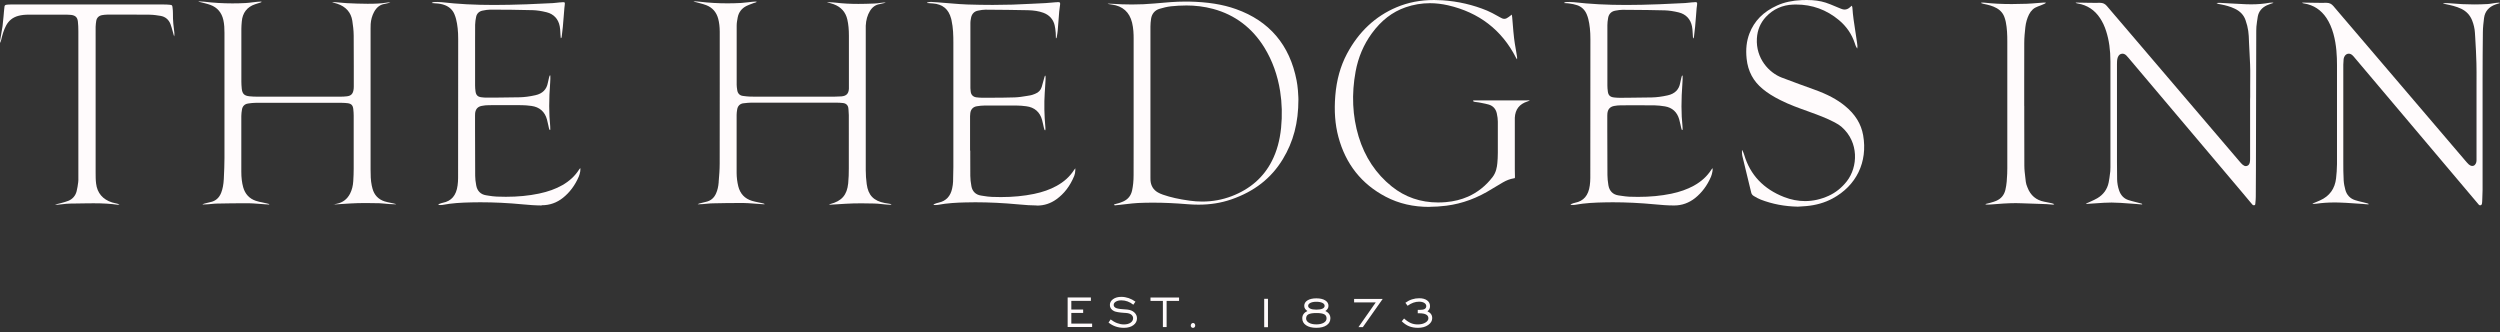 <svg width="512" height="68" viewBox="0 0 512 68" fill="none" xmlns="http://www.w3.org/2000/svg">
<rect x="0" y="0" width="512" height="68" fill="#333333" stroke="none"/>
<path d="M227.459 65.418L227.02 66.073L227.029 66.063C227.499 66.434 227.987 66.698 228.505 66.874C229.023 67.05 229.58 67.138 230.186 67.138C230.987 67.138 231.632 66.952 232.121 66.591C232.61 66.229 232.854 65.76 232.854 65.193C232.854 64.715 232.668 64.324 232.316 63.991C231.965 63.659 231.476 63.464 230.86 63.395L230.816 63.391C230.614 63.372 230.336 63.345 229.981 63.327C229.15 63.278 228.613 63.161 228.368 62.975C228.271 62.897 228.202 62.819 228.153 62.731C228.104 62.643 228.085 62.545 228.085 62.438C228.085 62.174 228.222 61.949 228.525 61.773C228.828 61.597 229.199 61.509 229.658 61.509C230.098 61.509 230.518 61.587 230.929 61.734C231.339 61.88 231.73 62.105 232.101 62.408L232.541 61.783C232.101 61.46 231.632 61.216 231.144 61.05C230.655 60.884 230.157 60.796 229.649 60.796C228.955 60.796 228.398 60.952 227.958 61.265C227.518 61.578 227.303 61.978 227.303 62.467C227.303 62.74 227.372 62.975 227.518 63.19C227.665 63.405 227.88 63.581 228.163 63.718C228.525 63.884 229.199 64.001 230.196 64.07C230.391 64.079 230.548 64.089 230.655 64.099C231.095 64.138 231.447 64.245 231.691 64.441C231.935 64.636 232.062 64.881 232.062 65.174C232.062 65.545 231.877 65.858 231.535 66.092C231.193 66.327 230.733 66.444 230.176 66.444C229.717 66.444 229.267 66.356 228.798 66.18C228.329 66.004 227.889 65.75 227.459 65.418Z" fill="#FFFBFC"/>
<path d="M218.654 60.923V66.982L218.664 66.972H223.668V66.278H219.407V64.089H221.83V63.395H219.407V61.617H223.414V60.923H218.654Z" fill="#FFFBFC"/>
<path d="M238.161 66.982V61.626H235.62V60.932H241.473V61.626H238.923V66.982H238.161Z" fill="#FFFBFC"/>
<path d="M244.65 66.288C244.562 66.19 244.454 66.141 244.327 66.141V66.151C244.2 66.151 244.092 66.2 244.005 66.298C243.917 66.395 243.868 66.522 243.868 66.659C243.868 66.796 243.907 66.923 243.995 67.011C244.083 67.099 244.2 67.148 244.327 67.148C244.454 67.148 244.562 67.099 244.65 67.011C244.737 66.923 244.777 66.816 244.777 66.659C244.777 66.503 244.737 66.386 244.65 66.288Z" fill="#FFFBFC"/>
<path d="M258.908 67.011V61.196H259.68V67.011H258.908Z" fill="#FFFBFC"/>
<path fill-rule="evenodd" clip-rule="evenodd" d="M272.208 64.314C272.042 64.07 271.788 63.864 271.436 63.698H271.427C271.632 63.561 271.798 63.405 271.905 63.229C272.013 63.053 272.072 62.858 272.072 62.643C272.072 62.174 271.857 61.802 271.407 61.519C270.958 61.235 270.352 61.099 269.589 61.099C268.827 61.099 268.211 61.245 267.772 61.519C267.332 61.792 267.107 62.174 267.107 62.643C267.107 62.858 267.166 63.053 267.273 63.229C267.381 63.405 267.547 63.561 267.752 63.698C267.41 63.864 267.146 64.06 266.97 64.314C266.794 64.568 266.706 64.861 266.706 65.193C266.706 65.79 266.961 66.259 267.478 66.61C267.996 66.962 268.7 67.138 269.589 67.138C270.479 67.138 271.173 66.962 271.69 66.61C272.208 66.259 272.463 65.78 272.463 65.184C272.463 64.851 272.375 64.558 272.208 64.314ZM268.055 66.092C267.674 65.868 267.488 65.565 267.488 65.193H267.498C267.498 64.812 267.664 64.529 267.987 64.363C268.309 64.197 268.856 64.109 269.599 64.109C270.342 64.109 270.879 64.197 271.202 64.363C271.524 64.529 271.681 64.822 271.681 65.193C271.681 65.565 271.495 65.868 271.114 66.092C270.733 66.317 270.234 66.434 269.589 66.434C268.944 66.434 268.436 66.317 268.055 66.092ZM270.821 62.027C271.124 62.174 271.28 62.369 271.28 62.613L271.29 62.623C271.29 62.877 271.143 63.073 270.85 63.209C270.557 63.346 270.127 63.415 269.589 63.415C269.052 63.415 268.641 63.346 268.348 63.209C268.055 63.073 267.908 62.897 267.908 62.643C267.908 62.389 268.055 62.193 268.358 62.037C268.661 61.88 269.081 61.802 269.589 61.802C270.098 61.802 270.518 61.88 270.821 62.027Z" fill="#FFFBFC"/>
<path d="M278.219 66.982L281.756 61.929H277.32V61.226H283.173L279.108 66.992H278.219V66.982Z" fill="#FFFBFC"/>
<path d="M288.92 66.161C288.499 65.975 288.04 65.672 287.561 65.233H287.552L287.082 65.799C287.552 66.259 288.04 66.601 288.578 66.816C289.115 67.031 289.711 67.138 290.386 67.138C291.236 67.138 291.93 66.952 292.487 66.561C293.044 66.171 293.317 65.701 293.317 65.154C293.317 64.832 293.239 64.558 293.073 64.324C292.907 64.089 292.663 63.903 292.34 63.757C292.526 63.62 292.653 63.464 292.741 63.288C292.829 63.112 292.868 62.907 292.868 62.692C292.868 62.203 292.672 61.812 292.272 61.519C291.871 61.226 291.334 61.079 290.659 61.079C290.141 61.079 289.643 61.157 289.164 61.314C288.685 61.47 288.236 61.705 287.825 62.008L288.275 62.623C288.666 62.34 289.057 62.125 289.447 61.988C289.838 61.851 290.229 61.783 290.63 61.783C291.07 61.783 291.431 61.871 291.695 62.037C291.959 62.203 292.096 62.428 292.096 62.692C292.096 62.955 291.988 63.151 291.773 63.278C291.558 63.405 291.206 63.464 290.737 63.464H290.356V64.157H290.61C291.255 64.157 291.734 64.236 292.057 64.412C292.379 64.588 292.536 64.841 292.536 65.184C292.536 65.526 292.321 65.829 291.91 66.073C291.5 66.317 290.972 66.444 290.346 66.444C289.829 66.444 289.34 66.347 288.92 66.161Z" fill="#FFFBFC"/>
<path d="M292.751 42.374C289.418 42.374 286.496 41.7 283.818 40.302C278.854 37.713 275.59 33.598 274.104 28.047C273.42 25.497 273.215 22.731 273.469 19.594C273.733 16.359 274.515 13.555 275.854 11.024C278.238 6.538 281.649 3.332 285.998 1.495C288.382 0.489 290.903 0 293.718 0C294.275 0 294.842 0.02 295.418 0.059C298.614 0.274 301.693 0.987 304.566 2.179C305.264 2.47 305.954 2.853 306.628 3.227L307.224 3.557C307.517 3.723 307.771 3.86 308.084 3.86C308.426 3.86 308.699 3.684 308.993 3.469C309.042 3.43 309.093 3.391 309.144 3.352C309.196 3.313 309.247 3.274 309.296 3.235C309.403 3.147 309.511 3.069 309.618 2.99V3C309.657 3.166 309.677 3.352 309.696 3.538C309.735 4.007 309.774 4.476 309.814 4.935L309.827 5.098L309.827 5.099L309.827 5.1C309.901 6.006 309.977 6.936 310.087 7.857C310.167 8.553 310.288 9.248 310.405 9.921L310.439 10.115C310.517 10.564 310.595 11.014 310.664 11.463C310.703 11.708 310.732 11.962 310.693 12.147C310.693 12.147 310.674 12.147 310.654 12.118C310.599 12.063 310.55 11.97 310.498 11.869L310.496 11.867L310.484 11.843L310.459 11.796C307.576 6.147 302.895 2.541 296.552 1.085C295.311 0.801 294.06 0.655 292.848 0.655C291.148 0.655 289.467 0.938 287.864 1.495C285.138 2.443 282.88 4.192 280.945 6.841C279.284 9.118 278.17 11.727 277.632 14.62C276.772 19.281 276.977 23.767 278.248 27.979C279.518 32.162 281.805 35.602 285.05 38.201C287.757 40.371 290.943 41.465 294.51 41.465C295.037 41.465 295.575 41.446 296.112 41.397C297.783 41.25 299.269 40.879 300.666 40.263C302.621 39.394 304.312 38.045 305.69 36.247C306.393 35.328 306.579 34.243 306.657 33.403C306.716 32.758 306.755 32.074 306.755 31.302C306.765 29.416 306.774 27.188 306.755 24.91C306.755 24.412 306.686 23.865 306.549 23.239C306.354 22.311 305.768 21.666 304.878 21.412C304.448 21.287 304.005 21.199 303.575 21.114C303.468 21.093 303.361 21.072 303.256 21.05L303.22 21.043C303.204 21.04 303.189 21.037 303.173 21.034L303.131 21.026L303.104 21.021L303.046 21.011C302.975 20.999 302.904 20.987 302.836 20.972C302.68 20.943 302.533 20.923 302.396 20.913C302.259 20.904 302.132 20.884 302.015 20.865C301.936 20.847 301.842 20.814 301.747 20.759L301.712 20.757V20.562H312.547C312.641 20.558 312.727 20.555 312.804 20.552H313.312C313.307 20.555 313.302 20.558 313.296 20.562H313.312L313.295 20.562C313.144 20.655 312.993 20.73 312.833 20.777C311.172 21.304 310.322 22.399 310.234 24.119C310.214 24.539 310.224 24.959 310.234 25.37V34.595C310.234 34.966 310.243 35.327 310.252 35.676C310.254 35.765 310.257 35.852 310.259 35.939C310.26 36.006 310.262 36.073 310.263 36.139C310.263 36.344 310.263 36.432 310.244 36.471C310.214 36.481 310.146 36.511 309.999 36.53C309.286 36.648 308.563 36.911 307.8 37.351C307.028 37.791 306.325 38.211 305.65 38.631C302.572 40.566 299.484 41.71 296.2 42.13C295.008 42.276 293.845 42.355 292.751 42.355V42.374Z" fill="#FFFBFC"/>
<path d="M182.28 41.934C182.095 41.934 181.905 41.919 181.709 41.903C181.636 41.897 181.563 41.891 181.489 41.886C181.381 41.876 181.274 41.866 181.176 41.856L181.126 41.852C180.917 41.834 180.7 41.815 180.492 41.788C180.023 41.739 179.534 41.69 179.046 41.68C178.205 41.661 177.306 41.641 176.417 41.641C175.83 41.641 175.303 41.641 174.785 41.661C173.729 41.69 172.654 41.758 171.618 41.827L170.133 41.915H169.752C169.85 41.856 169.947 41.817 170.035 41.788C172.4 41.172 173.465 39.941 173.71 37.547C173.817 36.501 173.837 35.445 173.837 34.546C173.843 32.207 173.841 29.885 173.839 27.458V27.438C173.838 26.18 173.837 24.894 173.837 23.562C173.837 23.21 173.808 22.858 173.778 22.516L173.749 22.203C173.7 21.578 173.28 21.158 172.635 21.099C172.254 21.06 171.746 21.021 171.218 21.021H153.94C153.437 21.021 152.943 21.077 152.464 21.131L152.308 21.148H152.259C151.545 21.236 151.076 21.705 150.969 22.448C150.91 22.809 150.861 23.161 150.861 23.523V35.397C150.861 36.315 150.979 37.244 151.194 38.133C151.575 39.667 152.513 40.674 153.998 41.133C154.399 41.254 154.808 41.34 155.209 41.424L155.269 41.436C155.361 41.455 155.455 41.475 155.55 41.494L155.552 41.495C155.647 41.514 155.743 41.534 155.836 41.553C155.873 41.564 155.913 41.572 155.954 41.58C155.989 41.586 156.025 41.593 156.06 41.602C156.217 41.632 156.354 41.661 156.471 41.71C156.59 41.755 156.589 41.801 156.588 41.831L156.588 41.837H156.49C156.212 41.837 155.942 41.812 155.65 41.785L155.572 41.778C155.396 41.758 155.22 41.749 155.044 41.739C154.907 41.729 154.773 41.719 154.638 41.71L154.233 41.68C153.578 41.632 152.894 41.583 152.22 41.573H151.672C149.669 41.573 147.695 41.602 146.034 41.641C145.653 41.641 145.273 41.676 144.898 41.711L144.794 41.72L144.695 41.729C144.573 41.739 144.448 41.751 144.323 41.763C144.199 41.776 144.074 41.788 143.952 41.798C143.678 41.817 143.385 41.837 143.102 41.837H142.916V41.817C142.916 41.817 142.926 41.817 142.945 41.798C143.033 41.739 143.141 41.7 143.278 41.661C143.786 41.524 144.196 41.416 144.578 41.338C145.545 41.133 146.249 40.547 146.659 39.589C146.952 38.934 147.118 38.191 147.187 37.312V37.195C147.294 35.983 147.392 34.722 147.392 33.481C147.407 28.067 147.405 22.581 147.403 17.181V16.866C147.402 15.178 147.402 13.5 147.402 11.835V6.489C147.402 5.502 147.294 4.632 147.089 3.841C146.728 2.492 145.907 1.554 144.656 1.065C144.206 0.889 143.737 0.762 143.288 0.645C143.204 0.621 143.121 0.599 143.038 0.577C142.955 0.555 142.872 0.533 142.789 0.508C142.735 0.494 142.682 0.481 142.628 0.469C142.574 0.457 142.52 0.445 142.467 0.43C142.436 0.423 142.405 0.416 142.376 0.41C142.284 0.39 142.198 0.372 142.125 0.342C142.113 0.342 142.102 0.335 142.092 0.33C142.086 0.326 142.08 0.322 142.076 0.322V0.283H142.203C142.564 0.283 142.936 0.303 143.307 0.352C145.164 0.577 147.079 0.684 149.005 0.684C149.923 0.684 150.861 0.655 151.79 0.606C152.288 0.577 152.796 0.518 153.275 0.459C153.397 0.445 153.522 0.43 153.647 0.415C153.771 0.401 153.896 0.386 154.018 0.371C154.252 0.342 154.467 0.322 154.673 0.322C154.917 0.322 154.985 0.371 154.985 0.371C154.985 0.371 154.937 0.45 154.692 0.528C154.643 0.547 154.594 0.557 154.546 0.567C154.52 0.575 154.495 0.582 154.47 0.589C154.401 0.608 154.337 0.626 154.272 0.655C154.218 0.674 154.162 0.696 154.106 0.718C154.05 0.74 153.993 0.762 153.94 0.782C153.598 0.909 153.256 1.036 152.914 1.202C151.927 1.681 151.291 2.492 151.086 3.547C150.969 4.153 150.871 4.701 150.871 5.267C150.852 9.382 150.861 13.496 150.871 17.356C150.871 17.698 150.92 18.021 150.969 18.343L150.988 18.48C151.086 19.145 151.506 19.565 152.142 19.643L152.366 19.672C152.747 19.721 153.148 19.77 153.549 19.78C153.969 19.799 154.38 19.799 154.731 19.799H170.798C171.325 19.799 171.833 19.78 172.322 19.741C173.338 19.653 173.798 19.184 173.856 18.167V7.32C173.856 6.04 173.759 4.984 173.534 4.007C173.192 2.482 172.254 1.427 170.749 0.87C170.543 0.792 170.338 0.733 170.133 0.674L169.957 0.625L169.752 0.567C169.723 0.557 169.691 0.55 169.659 0.542C169.627 0.535 169.595 0.528 169.566 0.518C169.495 0.494 169.449 0.47 169.413 0.452L169.39 0.44H169.527C170.211 0.459 170.758 0.498 171.267 0.557C172.645 0.723 174.13 0.801 175.801 0.801C176.769 0.801 177.805 0.772 179.055 0.723C179.485 0.704 179.906 0.655 180.306 0.596C180.531 0.567 180.756 0.537 180.971 0.518H181.391C181.391 0.518 181.381 0.518 181.362 0.537C181.284 0.577 181.176 0.616 181.098 0.625L181.01 0.645C180.717 0.723 180.433 0.792 180.16 0.84C179.319 0.977 178.645 1.456 178.166 2.248C177.648 3.098 177.365 4.085 177.306 5.267V34.849C177.306 35.788 177.375 36.745 177.502 37.703C177.805 39.99 178.928 41.153 181.235 41.583C181.401 41.612 181.567 41.641 181.733 41.661C181.831 41.671 181.938 41.69 182.036 41.71C182.085 41.719 182.136 41.729 182.188 41.739C182.239 41.749 182.29 41.759 182.339 41.768C182.466 41.807 182.535 41.837 182.554 41.856V41.905C182.554 41.905 182.486 41.934 182.339 41.934H182.28Z" fill="#FFFBFC"/>
<path d="M68.439 41.934H68.322C68.356 41.915 68.393 41.897 68.431 41.88L68.439 41.934Z" fill="#FFFBFC"/>
<path d="M68.466 41.865C68.454 41.87 68.443 41.875 68.431 41.88L68.429 41.866C68.441 41.866 68.454 41.866 68.466 41.865Z" fill="#FFFBFC"/>
<path d="M68.466 41.865C68.499 41.865 68.532 41.863 68.566 41.861C68.612 41.859 68.659 41.856 68.703 41.856H68.742C68.981 41.842 69.218 41.827 69.455 41.812C69.692 41.798 69.929 41.783 70.168 41.768C71.195 41.7 72.25 41.632 73.296 41.602C73.823 41.583 74.371 41.583 74.977 41.583C75.915 41.583 76.873 41.602 77.703 41.622C78.048 41.63 78.386 41.664 78.718 41.698C78.79 41.705 78.863 41.712 78.935 41.719C79.055 41.729 79.178 41.74 79.303 41.752C79.439 41.765 79.578 41.778 79.716 41.788C80.049 41.817 80.449 41.837 80.831 41.837H81.114V41.798C80.997 41.759 80.85 41.719 80.694 41.69L80.537 41.651L79.98 41.534C79.58 41.456 79.169 41.368 78.759 41.241C77.498 40.84 76.638 39.941 76.286 38.621C76.228 38.426 76.179 38.211 76.13 37.977C75.915 36.921 75.895 35.875 75.895 34.712V5.766C75.895 5.482 75.895 5.199 75.915 4.906C75.974 4.046 76.198 3.225 76.599 2.472C77.136 1.466 77.869 0.919 78.866 0.782C79.041 0.757 79.215 0.711 79.402 0.661L79.501 0.635L79.677 0.586C79.699 0.579 79.721 0.572 79.745 0.565C79.816 0.542 79.892 0.518 79.951 0.489H79.687C79.55 0.489 79.433 0.498 79.326 0.518C77.987 0.743 76.667 0.772 75.436 0.772H75.182C73.814 0.772 72.475 0.713 70.989 0.645C70.55 0.625 70.12 0.586 69.699 0.538C69.426 0.508 69.142 0.479 68.869 0.459C68.634 0.43 68.439 0.43 68.263 0.43H67.98C68.054 0.467 68.146 0.496 68.265 0.532L68.282 0.538C68.331 0.552 68.382 0.567 68.433 0.581C68.485 0.596 68.537 0.611 68.585 0.625C68.663 0.65 68.742 0.672 68.82 0.694C68.898 0.716 68.976 0.738 69.055 0.762C70.823 1.339 71.888 2.541 72.152 4.251C72.289 5.14 72.426 6.186 72.436 7.261C72.459 9.374 72.458 11.524 72.456 13.632V13.657C72.456 14.173 72.455 14.687 72.455 15.197V17.718C72.455 17.991 72.436 18.226 72.397 18.441C72.25 19.252 71.869 19.623 71.068 19.721C70.647 19.77 70.198 19.799 69.739 19.799H52.666C52.118 19.799 51.581 19.77 51.083 19.721C50.027 19.614 49.617 19.203 49.509 18.148C49.46 17.62 49.431 17.161 49.431 16.721V5.903C49.431 5.473 49.466 5.044 49.5 4.621L49.5 4.62C49.507 4.542 49.513 4.465 49.519 4.388C49.666 2.639 50.604 1.417 52.245 0.87C52.319 0.845 52.39 0.823 52.461 0.801C52.531 0.779 52.602 0.757 52.675 0.733C52.783 0.704 53.145 0.586 53.145 0.586L53.215 0.563C53.302 0.535 53.378 0.51 53.447 0.479C53.5 0.453 53.53 0.431 53.55 0.417C53.56 0.409 53.568 0.404 53.575 0.401V0.362C53.565 0.352 53.535 0.332 53.457 0.332H53.252C53.047 0.332 52.842 0.352 52.646 0.371L52.573 0.379C52.313 0.406 52.045 0.433 51.786 0.469C51.288 0.538 50.78 0.596 50.262 0.625C49.363 0.674 48.464 0.694 47.584 0.694C45.639 0.694 43.704 0.577 41.838 0.352C41.525 0.313 41.202 0.293 40.88 0.293H40.665V0.323C40.675 0.332 40.694 0.342 40.724 0.352C40.791 0.382 40.877 0.401 40.971 0.421C40.998 0.427 41.027 0.433 41.056 0.44L41.096 0.449C41.173 0.465 41.255 0.483 41.329 0.508C41.413 0.528 41.496 0.55 41.579 0.572C41.662 0.594 41.745 0.616 41.828 0.635L41.886 0.65C42.288 0.753 42.698 0.857 43.098 1.007C44.496 1.525 45.385 2.551 45.737 4.075C45.942 4.974 45.971 5.873 45.971 6.714V23.914C45.981 26.689 45.981 29.552 45.971 32.377C45.962 33.657 45.923 35.025 45.835 36.677C45.776 37.801 45.6 38.7 45.297 39.481C44.877 40.547 44.124 41.192 43.069 41.397C42.803 41.447 42.538 41.518 42.261 41.592L42.111 41.632L41.877 41.69C41.759 41.719 41.642 41.759 41.554 41.807C41.486 41.837 41.486 41.856 41.486 41.876H41.593C41.906 41.876 42.238 41.856 42.541 41.837C42.694 41.83 42.851 41.815 43.006 41.799C43.08 41.792 43.153 41.784 43.225 41.778C43.289 41.772 43.352 41.766 43.416 41.76C43.775 41.725 44.142 41.69 44.515 41.69C46.372 41.651 48.366 41.622 50.398 41.622H50.867C51.522 41.632 52.187 41.68 52.822 41.729C52.959 41.739 53.094 41.749 53.229 41.759C53.363 41.768 53.497 41.778 53.633 41.788C53.716 41.793 53.799 41.8 53.882 41.807C53.965 41.815 54.048 41.822 54.132 41.827L54.185 41.832C54.488 41.859 54.775 41.886 55.07 41.886C55.128 41.886 55.158 41.866 55.158 41.866C55.158 41.827 55.128 41.798 55.06 41.768C54.933 41.719 54.777 41.68 54.611 41.651C54.571 41.641 54.532 41.634 54.493 41.627C54.454 41.619 54.415 41.612 54.376 41.602C54.181 41.553 53.975 41.505 53.77 41.465C53.311 41.377 52.842 41.28 52.382 41.123C51.063 40.674 50.193 39.736 49.802 38.338C49.548 37.4 49.421 36.393 49.421 35.162C49.411 31.888 49.411 28.37 49.421 23.757C49.421 23.298 49.49 22.849 49.558 22.419C49.666 21.744 50.125 21.295 50.789 21.207L50.907 21.187C51.376 21.119 51.845 21.06 52.333 21.06H70.041C70.501 21.07 70.872 21.089 71.224 21.138C71.947 21.236 72.26 21.568 72.348 22.291C72.406 22.79 72.436 23.239 72.436 23.669V34.546C72.436 35.358 72.406 36.218 72.348 37.107C72.289 38.074 72.074 38.905 71.693 39.657C71.117 40.772 70.227 41.465 69.025 41.719L68.888 41.749C68.791 41.768 68.703 41.788 68.624 41.807C68.567 41.826 68.515 41.845 68.466 41.865Z" fill="#FFFBFC"/>
<path d="M461.26 41.866C461.387 42.022 461.505 42.042 461.593 42.042V42.032C461.642 42.032 461.69 42.022 461.749 42.013C461.798 42.003 461.866 41.983 461.896 41.68V41.651C461.904 41.556 461.912 41.463 461.92 41.37L461.92 41.369C461.952 41.003 461.984 40.653 461.984 40.302C462.003 38.514 462.013 36.696 462.013 34.976L462.081 6.528V6.294C462.081 6.02 462.081 5.746 462.111 5.463C462.179 4.837 462.267 4.114 462.394 3.391C462.58 2.355 463.234 1.554 464.28 1.075C464.505 0.967 464.73 0.889 464.954 0.811C464.998 0.796 465.04 0.782 465.081 0.767C465.123 0.752 465.165 0.738 465.209 0.723C465.238 0.713 465.27 0.704 465.301 0.694C465.333 0.684 465.365 0.674 465.394 0.665C465.463 0.647 465.524 0.622 465.571 0.603L465.59 0.596C465.599 0.586 465.609 0.577 465.59 0.577C465.551 0.547 465.472 0.528 465.404 0.528H465.287C465.111 0.528 464.935 0.537 464.788 0.567C463.625 0.782 462.414 0.889 461.065 0.889C460.742 0.889 460.41 0.88 460.068 0.871L460.039 0.87C459.233 0.836 458.422 0.792 457.62 0.749C457.274 0.73 456.93 0.712 456.589 0.694C455.944 0.655 455.299 0.616 454.654 0.586H454.429C454.283 0.586 454.136 0.596 453.97 0.616V0.645C454.068 0.704 454.185 0.762 454.312 0.801C454.41 0.831 454.537 0.85 454.664 0.87C454.708 0.879 454.751 0.886 454.792 0.892C454.842 0.9 454.89 0.908 454.937 0.919C455.719 1.075 456.736 1.319 457.723 1.798C458.807 2.316 459.54 3.108 459.892 4.144C460.166 4.925 460.342 5.639 460.439 6.333C460.537 7.007 460.567 7.691 460.586 8.356C460.596 8.522 460.606 8.698 460.606 8.864C460.635 9.509 460.664 10.144 460.703 10.789C460.791 12.372 460.879 14.014 460.85 15.646C460.835 16.371 460.837 17.107 460.839 17.829V17.854L460.84 18.178C460.84 18.302 460.84 18.426 460.84 18.549V19.858L460.821 20.405V32.435C460.821 32.67 460.821 32.934 460.772 33.198C460.664 33.804 460.283 34.019 459.961 34.019C459.736 34.019 459.511 33.921 459.296 33.735C459.071 33.54 458.876 33.325 458.69 33.1C454.727 28.453 450.762 23.808 446.797 19.164C442.831 14.52 438.866 9.875 434.904 5.228L433.868 4.017C433.614 3.72 433.361 3.424 433.108 3.129L433.101 3.121C432.556 2.485 432.012 1.85 431.473 1.212C431.092 0.772 430.672 0.577 430.076 0.577H430.007C429.665 0.586 429.323 0.586 428.981 0.586C428.513 0.586 428.035 0.577 427.564 0.569C427.337 0.564 427.112 0.56 426.89 0.557L426.862 0.556C426.442 0.547 426.03 0.537 425.61 0.537H425.121V0.596C425.219 0.645 425.365 0.694 425.561 0.723C427.457 1.046 428.981 2.042 430.076 3.694C430.604 4.486 431.024 5.375 431.346 6.401C431.933 8.238 432.216 10.271 432.216 12.597V34.263C432.216 34.527 432.216 34.8 432.187 35.084L432.148 35.387L432.135 35.495C432.061 36.107 431.984 36.743 431.854 37.371C431.571 38.758 430.77 39.872 429.529 40.596C429.128 40.83 428.708 41.026 428.297 41.211C428.141 41.28 427.984 41.348 427.828 41.426C427.801 41.438 427.772 41.451 427.744 41.463L427.692 41.485C427.645 41.504 427.599 41.524 427.554 41.544C427.503 41.569 427.451 41.593 427.402 41.614C427.38 41.624 427.358 41.634 427.337 41.644C427.317 41.653 427.299 41.662 427.281 41.671L427.26 41.683L427.246 41.692C427.217 41.71 427.198 41.725 427.183 41.739C427.193 41.749 427.222 41.758 427.281 41.758H427.388C427.483 41.758 427.578 41.75 427.676 41.742C427.729 41.737 427.783 41.733 427.838 41.729C427.936 41.719 428.033 41.71 428.131 41.71L429.46 41.622C430.408 41.553 431.385 41.485 432.363 41.485H432.539C433.711 41.495 434.884 41.583 436.027 41.671C436.262 41.685 436.494 41.702 436.726 41.719L436.841 41.728L437.058 41.744C437.18 41.752 437.302 41.761 437.425 41.768C437.601 41.778 437.777 41.798 437.953 41.817C438.015 41.822 438.076 41.828 438.137 41.834C438.304 41.85 438.467 41.866 438.646 41.866H438.725C438.734 41.798 438.705 41.739 438.637 41.71C438.549 41.68 438.431 41.651 438.314 41.622C438.256 41.602 438.187 41.592 438.119 41.573C437.894 41.514 437.659 41.456 437.435 41.397C437.319 41.367 437.203 41.336 437.086 41.306L437.084 41.306C436.677 41.201 436.261 41.094 435.851 40.957C434.982 40.664 434.337 39.999 434.004 39.032C433.741 38.289 433.604 37.498 433.584 36.696C433.555 35.455 433.555 34.234 433.555 33.1V13.153C433.555 12.938 433.555 12.714 433.574 12.48C433.594 12.216 433.643 11.981 433.711 11.776C433.877 11.287 434.229 10.994 434.669 10.994C434.864 10.994 435.158 11.053 435.451 11.336C435.627 11.502 435.773 11.678 435.91 11.845L436.018 11.972C439.879 16.541 443.743 21.114 447.606 25.686C451.468 30.256 455.329 34.826 459.189 39.394C459.424 39.673 459.656 39.952 459.889 40.231C460.12 40.509 460.352 40.787 460.586 41.065L461.26 41.866Z" fill="#FFFBFC"/>
<path fill-rule="evenodd" clip-rule="evenodd" d="M228.505 42.052C228.456 42.052 228.398 42.052 228.349 42.042C228.212 42.022 228.163 41.993 228.153 41.983V41.905C228.153 41.905 228.192 41.866 228.339 41.817C228.456 41.778 228.573 41.749 228.691 41.719C228.828 41.69 228.964 41.651 229.101 41.612C229.385 41.524 229.717 41.407 230.039 41.26C231.007 40.83 231.613 40.078 231.847 39.032C232.053 38.094 232.16 37.068 232.16 35.875C232.17 33.524 232.17 31.143 232.17 28.83V7.847C232.17 6.968 232.131 5.795 231.847 4.632C231.32 2.482 229.932 1.241 227.733 0.938L227.538 0.909C227.352 0.889 227.166 0.86 227 0.821C226.955 0.808 226.923 0.795 226.898 0.785L226.897 0.785C226.884 0.78 226.873 0.775 226.863 0.772C226.87 0.772 226.882 0.769 226.896 0.766C226.92 0.76 226.953 0.752 226.99 0.752H227.137C227.281 0.752 227.425 0.76 227.588 0.768L227.665 0.772C229.091 0.87 230.489 0.919 231.818 0.919C233.401 0.919 234.965 0.85 236.45 0.713L236.675 0.694C238.678 0.508 240.74 0.322 242.773 0.322H243.399C247.317 0.401 250.406 0.889 253.142 1.867C259.973 4.3 264.146 9.216 265.543 16.477C265.661 17.073 265.749 17.728 265.817 18.509C265.857 18.955 265.877 19.4 265.894 19.766C265.898 19.85 265.901 19.93 265.905 20.005C265.905 20.141 265.905 20.259 265.915 20.356C265.915 25.135 264.889 29.025 262.719 32.602C260.344 36.511 256.895 39.208 252.174 40.84C250.073 41.563 247.874 41.915 245.451 41.915C244.747 41.915 244.014 41.886 243.281 41.827C240.692 41.612 238.356 41.505 236.157 41.505C235.111 41.505 234.075 41.524 233.079 41.573C232.307 41.612 231.525 41.7 230.782 41.788C230.611 41.807 230.438 41.827 230.264 41.846C230.091 41.866 229.917 41.886 229.746 41.905L229.58 41.925C229.409 41.944 229.236 41.961 229.062 41.978C228.889 41.995 228.715 42.013 228.544 42.032H228.505V42.052ZM242.832 1.124C241.874 1.124 240.858 1.182 239.822 1.29C239.001 1.378 238.2 1.593 237.467 1.808C236.509 2.091 235.893 2.824 235.737 3.86C235.659 4.407 235.61 4.945 235.61 5.463V36.325C235.61 36.52 235.61 36.726 235.62 36.941C235.698 38.035 236.216 38.885 237.125 39.403C237.428 39.579 237.77 39.726 238.18 39.872C239.734 40.41 241.415 40.791 243.623 41.094C244.503 41.221 245.382 41.28 246.233 41.28C248.314 41.28 250.337 40.908 252.253 40.175C256.035 38.729 258.8 36.296 260.491 32.953C261.498 30.97 262.103 28.761 262.367 26.191C262.621 23.63 262.553 21.109 262.172 18.685C261.654 15.392 260.569 12.392 258.957 9.763C256.465 5.717 252.937 3.039 248.461 1.827C246.682 1.349 244.845 1.114 242.832 1.114V1.124Z" fill="#FFFBFC"/>
<path d="M507.661 41.925C507.749 42.013 507.847 42.052 507.935 42.052L508.003 42.032C508.14 42.032 508.247 41.925 508.296 41.739C508.325 41.612 508.345 41.495 508.345 41.377L508.374 40.723C508.404 40.107 508.433 39.481 508.433 38.866V16.017C508.443 12.509 508.452 9.558 508.492 6.567C508.501 5.573 508.623 4.588 508.729 3.731L508.736 3.675C508.902 2.355 509.713 1.407 511.072 0.919C511.13 0.899 511.191 0.88 511.252 0.86C511.313 0.84 511.375 0.821 511.433 0.801C511.511 0.782 511.599 0.752 511.677 0.723L511.775 0.694C511.801 0.684 511.827 0.676 511.852 0.667C511.902 0.651 511.948 0.635 511.98 0.616C511.99 0.606 512 0.606 512 0.606C511.99 0.596 511.98 0.596 511.98 0.596C511.941 0.577 511.863 0.547 511.785 0.547H511.717C511.557 0.547 511.391 0.567 511.24 0.585C511.206 0.589 511.172 0.593 511.14 0.596C511.01 0.609 510.879 0.631 510.749 0.653C510.684 0.663 510.619 0.674 510.554 0.684L510.406 0.708C510.091 0.76 509.768 0.814 509.43 0.831C508.521 0.88 507.602 0.909 506.684 0.909C505.12 0.909 503.508 0.831 501.905 0.684C501.533 0.645 501.133 0.635 500.595 0.635H500.331C500.322 0.655 500.331 0.674 500.341 0.674C500.478 0.743 500.644 0.801 500.84 0.84C501.944 1.065 503.009 1.3 504.045 1.788C505.1 2.287 505.863 3.098 506.293 4.183C506.615 5.004 506.811 5.844 506.86 6.655L506.908 7.398L506.933 7.812L506.933 7.815L506.933 7.816C507.033 9.503 507.136 11.234 507.172 12.949C507.202 14.146 507.198 15.353 507.194 16.539C507.193 16.931 507.192 17.322 507.192 17.708V32.611C507.192 32.634 507.192 32.657 507.192 32.681V32.683C507.193 32.832 507.195 33.002 507.153 33.178C507.123 33.315 506.987 33.784 506.596 33.94C506.508 33.97 506.42 33.989 506.332 33.989C506.048 33.989 505.765 33.823 505.618 33.686C505.361 33.448 505.141 33.191 504.913 32.925L504.895 32.904C501.758 29.23 498.622 25.553 495.485 21.877C492.347 18.2 489.21 14.522 486.073 10.848L480.767 4.632L479.897 3.616C479.222 2.834 478.548 2.042 477.884 1.251C477.483 0.782 477.063 0.577 476.457 0.577H476.388C476.037 0.586 475.685 0.586 475.333 0.586C474.871 0.586 474.4 0.577 473.935 0.569C473.712 0.564 473.49 0.56 473.271 0.557C472.841 0.547 472.411 0.537 471.981 0.537H471.561C471.541 0.547 471.502 0.547 471.502 0.547C471.492 0.596 471.522 0.616 471.531 0.616C471.649 0.674 471.815 0.704 471.942 0.723C473.838 1.036 475.353 2.033 476.457 3.684C477.063 4.603 477.532 5.658 477.884 6.919C478.529 9.235 478.617 11.571 478.617 13.34C478.626 19.477 478.636 26.611 478.617 33.608C478.617 34.615 478.519 35.641 478.431 36.501C478.196 38.641 477.092 40.175 475.138 41.045L474.522 41.309C474.405 41.358 474.023 41.514 474.023 41.514C473.998 41.527 473.972 41.539 473.946 41.55L473.911 41.566L473.88 41.579C473.813 41.608 473.749 41.636 473.691 41.671C473.633 41.7 473.603 41.719 473.584 41.739C473.603 41.749 473.633 41.759 473.681 41.759H473.848C474.043 41.759 474.258 41.739 474.473 41.71C475.636 41.544 476.867 41.465 478.108 41.465C478.194 41.465 478.28 41.466 478.366 41.468L478.519 41.47C478.656 41.473 478.792 41.475 478.929 41.475C479.963 41.501 481.005 41.572 482.028 41.643L482.438 41.671C482.663 41.685 482.891 41.7 483.119 41.715L483.796 41.759C483.956 41.767 484.108 41.784 484.266 41.802L484.314 41.807C484.376 41.813 484.438 41.819 484.498 41.824C484.665 41.84 484.829 41.856 485.008 41.856H485.076C485.096 41.749 485.067 41.729 484.998 41.7C484.91 41.661 484.793 41.632 484.666 41.602C484.637 41.592 484.605 41.585 484.573 41.578C484.541 41.57 484.51 41.563 484.48 41.553C484.265 41.495 484.04 41.436 483.816 41.387L483.751 41.372C483.274 41.26 482.787 41.145 482.311 40.986C481.304 40.664 480.6 39.911 480.327 38.876C480.18 38.319 480.024 37.644 479.985 36.96C479.907 35.67 479.907 34.361 479.907 33.139V13.242C479.907 12.9 479.936 12.568 479.965 12.245V12.196C479.975 12.02 480.024 11.845 480.092 11.678C480.268 11.248 480.62 10.994 481.021 10.994C481.275 10.994 481.519 11.092 481.744 11.287C481.91 11.434 482.057 11.6 482.174 11.747L482.262 11.854L507.563 41.807C507.592 41.856 507.632 41.905 507.661 41.925Z" fill="#FFFBFC"/>
<path d="M208.54 41.856C210.064 42.003 211.237 42.071 212.341 42.081V42.101H212.419C213.836 42.101 215.156 41.671 216.328 40.83C217.941 39.677 219.143 38.104 220.003 36.022C220.081 35.817 220.13 35.651 220.149 35.514L220.169 35.377L220.174 35.338C220.211 35.03 220.246 34.74 220.228 34.468C220.159 34.537 220.081 34.634 220.003 34.761C219.123 36.139 217.941 37.224 216.367 38.084C215.038 38.817 213.533 39.345 211.755 39.716C209.663 40.146 207.445 40.361 204.982 40.361C204.395 40.361 203.789 40.343 203.165 40.324L203.106 40.322C202.514 40.304 201.939 40.212 201.373 40.122L201.22 40.097L200.897 40.048C199.832 39.882 199.128 39.198 198.943 38.123C198.796 37.331 198.718 36.638 198.718 36.002C198.708 34.636 198.708 33.251 198.708 31.914V30.843H198.669V23.806C198.669 23.581 198.689 23.366 198.718 23.161C198.816 22.389 199.304 21.881 200.037 21.764C200.643 21.666 201.132 21.617 201.581 21.617C202.735 21.607 203.878 21.607 205.021 21.607C205.559 21.607 206.096 21.61 206.634 21.612C207.171 21.615 207.709 21.617 208.246 21.617C208.833 21.617 209.448 21.666 210.201 21.764C211.862 21.979 212.976 22.946 213.416 24.559C213.502 24.852 213.566 25.154 213.627 25.442L213.651 25.555C213.67 25.648 213.692 25.744 213.714 25.839C213.736 25.934 213.758 26.029 213.778 26.122L213.797 26.191C213.836 26.347 213.875 26.494 213.924 26.611C213.926 26.613 213.927 26.615 213.929 26.618C213.939 26.632 213.958 26.66 214.032 26.66H214.081C214.09 26.64 214.09 26.611 214.09 26.572C214.11 26.416 214.11 26.24 214.09 26.034C213.866 23.523 213.817 21.216 213.963 18.988L214.012 18.275L214.13 16.311C214.149 16.017 214.139 15.763 214.11 15.509H214.061C214.022 15.509 214.002 15.519 213.993 15.539C213.954 15.607 213.924 15.714 213.895 15.832L213.866 15.929C213.807 16.135 213.748 16.35 213.69 16.565C213.582 16.975 213.465 17.395 213.338 17.816C213.142 18.46 212.693 18.939 212.028 19.194L211.862 19.262L211.792 19.288L211.745 19.306C211.51 19.395 211.249 19.494 210.973 19.535C210.865 19.555 210.758 19.572 210.65 19.589C210.543 19.606 210.435 19.623 210.328 19.643C209.507 19.78 208.667 19.917 207.816 19.946C206.096 20.005 204.357 20.014 202.666 20.014H201.063C200.734 20.014 200.421 19.982 200.08 19.947L199.979 19.936C199.314 19.858 198.874 19.428 198.806 18.783L198.786 18.627C198.757 18.441 198.738 18.245 198.738 18.04V4.691C198.738 4.583 198.738 4.476 198.757 4.349L198.777 4.192L198.783 4.149C198.81 3.967 198.839 3.776 198.884 3.577C199.06 2.805 199.558 2.316 200.291 2.179L200.448 2.15C200.878 2.062 201.327 1.984 201.806 1.984C205.041 2.003 207.768 2.033 210.533 2.091C211.765 2.121 212.761 2.287 213.66 2.609C214.892 3.059 215.693 3.938 215.986 5.15C216.104 5.619 216.152 6.108 216.192 6.567L216.211 6.733C216.231 6.929 216.231 7.124 216.231 7.31C216.231 7.476 216.24 7.642 216.25 7.789V7.838C216.299 7.838 216.348 7.808 216.367 7.769C216.397 7.72 216.426 7.652 216.426 7.593L216.465 7.349C216.534 6.958 216.592 6.597 216.622 6.225C216.68 5.57 216.729 4.925 216.778 4.271C216.817 3.635 216.866 3.01 216.924 2.385C216.954 2.082 216.993 1.788 217.032 1.505C217.061 1.31 217.091 1.104 217.11 0.909C217.13 0.723 217.11 0.586 217.061 0.528C217.012 0.469 216.876 0.43 216.69 0.43H216.661C216.543 0.43 216.407 0.44 216.27 0.469H216.113C216.001 0.479 215.891 0.489 215.781 0.498C215.671 0.508 215.561 0.518 215.449 0.528C215.009 0.567 214.55 0.606 214.1 0.635C213.659 0.663 213.209 0.683 212.767 0.701L212.712 0.704C212.243 0.723 211.774 0.743 211.305 0.772C208.715 0.928 206.028 1.007 203.301 1.007C201.611 1.007 199.871 0.977 198.112 0.919C197.009 0.883 195.906 0.792 194.825 0.703L194.477 0.674C194.208 0.655 193.942 0.633 193.675 0.611C193.409 0.589 193.143 0.567 192.874 0.547C192.757 0.537 192.642 0.528 192.527 0.518C192.412 0.508 192.297 0.498 192.18 0.489C191.691 0.45 191.174 0.41 190.685 0.391H190.636C190.411 0.391 190.157 0.43 189.893 0.518C189.874 0.518 189.854 0.557 189.854 0.606C189.874 0.616 189.903 0.625 189.952 0.625C190.157 0.655 190.372 0.665 190.597 0.674L191.037 0.704C193.06 0.86 194.262 1.847 194.789 3.802C194.804 3.855 194.816 3.912 194.829 3.968C194.841 4.024 194.853 4.08 194.868 4.134C195.219 5.707 195.249 7.29 195.249 8.766V34.204C195.249 35.201 195.229 36.198 195.19 37.185C195.171 37.625 195.112 38.094 195.004 38.582C194.672 40.185 193.744 41.172 192.249 41.495C191.965 41.553 191.643 41.661 191.291 41.807C191.242 41.827 191.193 41.866 191.193 41.905C191.193 41.925 191.193 41.964 191.32 41.974C191.437 41.993 191.545 41.993 191.652 41.993C191.799 41.993 191.936 41.974 192.063 41.954C194.027 41.592 195.991 41.495 197.663 41.456C198.347 41.426 199.05 41.426 199.744 41.426C202.559 41.426 205.52 41.573 208.54 41.856Z" fill="#FFFBFC"/>
<path d="M110.911 42.081C109.572 42.071 108.243 41.964 107.109 41.856C104.031 41.563 101.167 41.426 98.372 41.426C97.776 41.426 97.19 41.426 96.604 41.446C94.375 41.495 92.509 41.602 90.632 41.964C90.515 41.983 90.388 41.993 90.242 41.993C90.154 41.993 90.066 41.993 89.978 41.983C89.86 41.983 89.802 41.944 89.792 41.934V41.856C89.792 41.856 89.821 41.817 89.948 41.768C90.193 41.671 90.447 41.573 90.701 41.524C92.45 41.182 93.437 40.029 93.711 37.996C93.779 37.488 93.818 36.97 93.818 36.452C93.828 26.973 93.838 17.483 93.838 8.004C93.838 6.391 93.701 5.082 93.398 3.899C93.33 3.616 93.232 3.323 93.095 2.981C92.743 2.082 92.079 1.437 91.141 1.065C90.554 0.831 89.909 0.713 89.157 0.684C88.922 0.684 88.688 0.655 88.473 0.625H88.443V0.577C88.609 0.479 88.756 0.43 88.864 0.42C88.975 0.42 89.086 0.415 89.198 0.411C89.313 0.406 89.429 0.401 89.548 0.401C89.89 0.401 90.193 0.42 90.466 0.45C93.721 0.831 97.239 1.016 101.206 1.016C103.22 1.016 105.35 0.967 107.901 0.88C109.574 0.816 111.222 0.734 112.892 0.652L113.237 0.635C113.54 0.616 113.833 0.586 114.126 0.547C114.219 0.537 114.309 0.528 114.4 0.518C114.49 0.508 114.58 0.498 114.673 0.489H114.79C114.957 0.459 115.123 0.45 115.269 0.45H115.416C115.641 0.469 115.68 0.518 115.68 0.733C115.68 0.85 115.665 0.967 115.65 1.091C115.643 1.143 115.637 1.196 115.631 1.251L115.625 1.297C115.607 1.426 115.591 1.55 115.582 1.681C115.533 2.208 115.494 2.736 115.455 3.263L115.455 3.264L115.455 3.266L115.455 3.267C115.396 4.019 115.338 4.77 115.269 5.512C115.211 6.167 115.133 6.841 115.035 7.525C114.996 7.789 114.947 7.799 114.888 7.808H114.849C114.82 7.662 114.81 7.496 114.8 7.32C114.8 7.232 114.8 7.154 114.781 7.066L114.751 6.557L114.751 6.548C114.732 6.17 114.712 5.782 114.634 5.385C114.351 3.89 113.403 2.873 111.956 2.512C110.891 2.248 109.953 2.101 109.083 2.082C106.153 1.994 103.252 1.984 100.438 1.974L100.405 1.974C99.874 1.974 99.386 2.068 98.909 2.161L98.812 2.179C98.118 2.316 97.639 2.795 97.512 3.45C97.405 3.958 97.317 4.505 97.307 5.062C97.293 6.214 97.294 7.377 97.296 8.522V8.523C97.297 8.903 97.297 9.281 97.297 9.655V17.483C97.297 17.874 97.327 18.285 97.385 18.705C97.493 19.487 97.835 19.838 98.636 19.926C99.008 19.975 99.35 19.995 99.662 19.995H100.767C101.242 19.99 101.72 19.985 102.202 19.981C103.582 19.968 104.982 19.955 106.366 19.926C107.363 19.907 108.448 19.77 109.66 19.496C111.106 19.174 111.956 18.314 112.201 16.946C112.259 16.633 112.328 16.33 112.416 16.008L112.435 15.91L112.449 15.855C112.482 15.721 112.511 15.604 112.562 15.509C112.579 15.481 112.586 15.469 112.597 15.464C112.605 15.46 112.614 15.46 112.631 15.46H112.709V15.49C112.728 15.91 112.709 16.359 112.68 16.848C112.406 20.454 112.416 23.23 112.68 25.849C112.699 26.073 112.709 26.298 112.699 26.494C112.699 26.543 112.699 26.572 112.689 26.591H112.631C112.537 26.591 112.515 26.547 112.505 26.526L112.504 26.523C112.483 26.475 112.467 26.413 112.45 26.343L112.436 26.288L112.425 26.249L112.406 26.171C112.357 25.976 112.318 25.78 112.279 25.585C112.201 25.213 112.113 24.842 112.015 24.461C111.585 22.878 110.491 21.92 108.849 21.695C108.126 21.598 107.49 21.549 106.884 21.539C106.347 21.539 105.812 21.537 105.277 21.534C104.742 21.532 104.207 21.529 103.669 21.529C102.506 21.529 101.334 21.529 100.171 21.539C99.643 21.539 99.135 21.588 98.656 21.686C97.855 21.842 97.415 22.321 97.307 23.161C97.288 23.327 97.288 23.493 97.288 23.65V26.347C97.288 29.513 97.288 32.778 97.317 36.002C97.317 36.569 97.385 37.205 97.532 37.977C97.737 39.11 98.451 39.824 99.545 39.99C99.682 40.009 99.819 40.029 99.956 40.058L100.065 40.075C100.609 40.158 101.176 40.245 101.744 40.263C102.379 40.293 102.995 40.302 103.591 40.302C106.064 40.302 108.292 40.087 110.383 39.648C112.25 39.257 113.823 38.69 115.191 37.908C116.647 37.068 117.761 36.032 118.592 34.732C118.68 34.595 118.768 34.488 118.846 34.41C118.875 34.654 118.866 34.898 118.827 35.133C118.758 35.524 118.66 35.875 118.533 36.169C117.771 37.947 116.677 39.413 115.289 40.517C114.028 41.524 112.582 42.032 110.999 42.032H110.94L110.911 42.081Z" fill="#FFFBFC"/>
<path d="M338.995 41.856C340.128 41.964 341.467 42.081 342.796 42.081H342.874C344.458 42.081 345.894 41.563 347.165 40.556C348.552 39.442 349.647 37.977 350.409 36.198C350.526 35.914 350.624 35.572 350.702 35.152C350.751 34.918 350.761 34.664 350.732 34.429C350.653 34.498 350.575 34.595 350.497 34.722C349.637 36.09 348.445 37.175 346.871 38.045C345.542 38.768 344.037 39.306 342.259 39.677C340.167 40.107 337.949 40.322 335.467 40.322C334.871 40.322 334.255 40.312 333.62 40.283C333.122 40.257 332.632 40.186 332.15 40.116L331.949 40.087C331.86 40.077 331.773 40.064 331.689 40.051C331.615 40.039 331.542 40.028 331.47 40.019C330.326 39.853 329.593 39.11 329.398 37.928C329.271 37.117 329.203 36.462 329.203 35.856C329.173 32.778 329.173 29.64 329.173 26.611V23.689C329.173 23.552 329.173 23.395 329.193 23.239C329.281 22.37 329.73 21.871 330.551 21.705C331.01 21.617 331.489 21.568 331.968 21.568C333.19 21.558 334.411 21.558 335.633 21.558C336.718 21.558 337.812 21.568 338.897 21.578C339.503 21.588 340.167 21.656 340.969 21.783C342.464 22.028 343.48 22.946 343.901 24.451C344.008 24.832 344.096 25.213 344.174 25.585C344.192 25.664 344.209 25.741 344.226 25.82C344.254 25.955 344.284 26.091 344.321 26.24C344.35 26.366 344.38 26.494 344.428 26.582C344.438 26.601 344.487 26.621 344.536 26.621H344.585V26.562C344.604 26.357 344.604 26.122 344.575 25.878C344.301 23.279 344.301 20.523 344.565 16.926C344.604 16.408 344.614 15.959 344.604 15.558V15.49H344.536C344.497 15.49 344.477 15.49 344.438 15.578C344.399 15.666 344.37 15.793 344.34 15.92L344.282 16.174C344.213 16.447 344.155 16.711 344.106 16.975C343.862 18.353 343.001 19.203 341.555 19.526C340.343 19.799 339.259 19.936 338.262 19.956C336.834 19.985 335.39 19.998 333.965 20.01C333.469 20.015 332.976 20.019 332.486 20.024H331.548C331.206 20.024 330.835 19.995 330.463 19.946C329.74 19.848 329.388 19.496 329.29 18.773C329.222 18.324 329.193 17.894 329.193 17.493V9.724C329.183 8.229 329.183 6.675 329.193 5.15C329.193 4.71 329.242 4.232 329.349 3.645C329.486 2.863 330.014 2.326 330.795 2.189L330.962 2.16L331.07 2.142C331.446 2.078 331.832 2.013 332.252 2.013H332.73C333.086 2.016 333.443 2.018 333.802 2.021C336.164 2.036 338.586 2.053 340.979 2.121C341.819 2.15 342.738 2.287 343.803 2.541C345.279 2.902 346.246 3.929 346.529 5.434C346.607 5.821 346.627 6.199 346.646 6.568L346.647 6.577L346.676 7.017L346.678 7.042C346.687 7.149 346.696 7.25 346.696 7.359C346.705 7.525 346.715 7.681 346.735 7.838V7.857C346.813 7.847 346.832 7.838 346.832 7.818C346.881 7.72 346.92 7.603 346.93 7.496C347.008 6.909 347.096 6.215 347.155 5.522C347.223 4.779 347.282 4.046 347.341 3.303C347.38 2.756 347.419 2.218 347.468 1.681C347.477 1.608 347.487 1.537 347.497 1.466C347.507 1.395 347.516 1.324 347.526 1.251C347.531 1.207 347.537 1.163 347.543 1.12L347.543 1.118C347.559 0.997 347.575 0.879 347.575 0.772C347.575 0.508 347.526 0.459 347.262 0.44H347.155C347.008 0.44 346.842 0.45 346.676 0.479H346.549L346.021 0.537C345.728 0.577 345.425 0.606 345.112 0.625C343.432 0.713 341.633 0.801 339.825 0.87C337.255 0.967 335.115 1.016 333.082 1.016C329.115 1.016 325.596 0.831 322.332 0.45C322.059 0.42 321.766 0.401 321.424 0.401C321.306 0.401 321.191 0.406 321.077 0.41C320.962 0.415 320.847 0.42 320.73 0.42C320.681 0.42 320.554 0.44 320.319 0.577V0.625H320.339C320.476 0.645 320.603 0.655 320.739 0.655C320.964 0.665 321.189 0.674 321.424 0.723H321.472C321.971 0.801 322.489 0.889 322.997 1.065C323.925 1.378 324.609 2.042 324.981 2.981C325.118 3.323 325.215 3.616 325.284 3.899C325.577 5.082 325.714 6.391 325.714 8.004C325.714 17.483 325.704 26.973 325.694 36.452C325.694 36.97 325.655 37.488 325.587 37.996C325.313 40.029 324.326 41.182 322.577 41.524C322.332 41.573 322.068 41.661 321.746 41.807C321.697 41.827 321.678 41.846 321.678 41.846V41.934C321.687 41.944 321.707 41.954 321.746 41.954C321.902 41.983 322.039 41.983 322.166 41.983C322.293 41.983 322.411 41.974 322.518 41.954C324.629 41.563 326.759 41.485 328.597 41.446C329.154 41.426 329.711 41.426 330.268 41.426C333.043 41.426 335.897 41.563 338.995 41.856Z" fill="#FFFBFC"/>
<path d="M368.186 42.325C365.449 42.267 362.967 41.788 360.602 40.879C360.169 40.714 359.751 40.473 359.341 40.236C359.289 40.206 359.237 40.176 359.185 40.146C358.902 39.98 358.726 39.755 358.657 39.462L358.345 38.182C357.836 36.12 357.318 33.989 356.82 31.888C356.752 31.585 356.752 31.244 356.752 30.882C356.752 30.794 356.752 30.735 356.771 30.706C356.781 30.715 356.82 30.755 356.859 30.843C357.015 31.145 357.133 31.448 357.221 31.732C358.432 35.817 361.188 38.719 365.381 40.351C366.808 40.908 368.244 41.182 369.681 41.182C371.323 41.182 372.955 40.811 374.538 40.087C375.955 39.433 377.206 38.436 378.242 37.107C380.509 34.194 380.743 29.132 377.176 26.005C376.805 25.683 376.356 25.38 375.75 25.067C374.079 24.187 372.339 23.542 370.57 22.907L370.394 22.839C368.469 22.155 366.475 21.441 364.619 20.503C363.133 19.76 361.99 19.037 361.022 18.236C359.068 16.633 357.983 14.61 357.709 12.03C357.504 10.105 357.69 8.424 358.276 6.88C359.273 4.28 361.13 2.394 363.974 1.114C365.42 0.459 367.062 0.107 369.007 0.02C369.368 0 369.691 0 370.023 0C371.499 0 372.769 0.176 373.893 0.537C374.557 0.752 375.232 1.036 375.877 1.31C375.965 1.347 376.053 1.384 376.142 1.422C376.357 1.515 376.574 1.608 376.795 1.691L376.913 1.74C377.02 1.788 377.147 1.837 377.284 1.876C377.44 1.925 377.606 1.955 377.763 1.955C378.115 1.955 378.437 1.837 378.721 1.612C378.808 1.544 378.887 1.476 378.975 1.397C379.014 1.363 379.051 1.331 379.088 1.299C379.124 1.267 379.161 1.236 379.199 1.202C379.219 1.182 379.238 1.173 379.248 1.173C379.248 1.173 379.248 1.182 379.258 1.192C379.326 1.329 379.366 1.485 379.375 1.632C379.473 3.188 379.715 4.745 379.949 6.243L379.949 6.245L379.952 6.264C379.978 6.434 380.004 6.605 380.031 6.777C380.115 7.32 380.2 7.873 380.274 8.414C380.284 8.468 380.291 8.524 380.299 8.58C380.306 8.637 380.313 8.693 380.323 8.747C380.362 8.981 380.392 9.196 380.401 9.401C380.401 9.616 380.392 9.802 380.353 9.949C380.255 9.812 380.177 9.665 380.118 9.538C380.02 9.343 379.942 9.128 379.864 8.864C379.248 6.997 378.154 5.394 376.6 4.105C374.069 1.994 371.127 0.928 367.863 0.928C367.658 0.928 367.453 0.928 367.247 0.938C365.019 1.026 363.143 1.876 361.667 3.45C360.534 4.662 359.908 6.147 359.81 7.887C359.576 11.962 362.283 14.893 364.902 15.89C367.306 16.809 369.72 17.679 371.538 18.334C374.264 19.311 376.199 20.347 377.821 21.666C379.942 23.396 381.164 25.37 381.574 27.706C382.532 33.198 380.186 38.035 375.29 40.664C373.707 41.514 371.899 42.032 369.906 42.208C369.466 42.247 369.026 42.276 368.635 42.296C368.526 42.296 368.422 42.306 368.322 42.315L368.26 42.32C368.238 42.322 368.217 42.324 368.195 42.325H368.186Z" fill="#FFFBFC"/>
<path d="M24.11 41.934H24.188L24.169 41.925C24.276 41.925 24.393 41.905 24.481 41.886C24.345 41.817 24.188 41.758 23.993 41.71C23.876 41.676 23.753 41.65 23.634 41.625L23.573 41.612C23.367 41.573 23.162 41.524 22.947 41.456C21.041 40.85 19.908 39.511 19.683 37.605C19.585 36.853 19.585 36.11 19.585 35.279V7.789C19.585 7.54 19.584 7.287 19.583 7.033C19.581 6.521 19.579 6.002 19.585 5.492C19.595 5.072 19.654 4.652 19.703 4.32C19.791 3.655 20.25 3.205 20.914 3.098C21.227 3.049 21.628 2.99 22.048 2.99H26.68C28.185 2.99 29.436 3 30.619 3.01C31.42 3.02 32.221 3.137 32.905 3.254C33.844 3.42 34.557 4.007 34.909 4.925C35.065 5.346 35.192 5.785 35.309 6.206C35.358 6.382 35.407 6.557 35.456 6.724C35.466 6.768 35.478 6.812 35.49 6.856C35.502 6.899 35.515 6.943 35.525 6.987C35.535 7.026 35.546 7.065 35.556 7.103C35.582 7.2 35.607 7.294 35.642 7.378C35.651 7.388 35.651 7.408 35.651 7.408H35.681C35.71 7.202 35.739 6.958 35.71 6.733C35.564 5.639 35.388 4.183 35.417 2.707C35.426 2.38 35.389 2.038 35.353 1.707L35.339 1.573C35.28 1.055 35.261 1.036 34.762 0.977C34.303 0.919 33.824 0.919 33.404 0.919H2.229C1.955 0.919 1.643 0.928 1.35 0.967C1.037 1.007 0.949 1.143 0.92 1.349C0.892 1.536 0.874 1.724 0.855 1.919C0.848 1.998 0.84 2.078 0.832 2.16L0.802 2.463C0.788 2.614 0.775 2.766 0.763 2.917C0.751 3.069 0.739 3.22 0.724 3.372L0.714 3.479C0.659 4.1 0.602 4.737 0.519 5.365C0.431 5.961 0.333 6.548 0.226 7.114C0.147 7.525 0.079 7.935 0.011 8.346C-0.009 8.473 0.001 8.619 0.02 8.795C0.128 8.541 0.206 8.297 0.265 8.072C0.48 7.183 0.753 6.157 1.262 5.209C1.799 4.212 2.62 3.557 3.724 3.254C4.369 3.078 5.063 3 5.962 3H13.634C14.005 3.01 14.279 3.02 14.543 3.049C15.442 3.157 15.852 3.547 15.95 4.407C16.018 4.994 16.048 5.629 16.048 6.421V36.432C16.057 36.716 16.057 37.009 16.018 37.312C15.94 37.947 15.842 38.573 15.686 39.188C15.451 40.097 14.845 40.791 13.986 41.133C13.507 41.319 13.008 41.456 12.529 41.583C12.393 41.612 12.256 41.651 12.119 41.69C11.963 41.739 11.806 41.768 11.65 41.798C11.513 41.817 11.386 41.846 11.249 41.886C11.386 41.915 11.523 41.925 11.66 41.925H11.816C12.129 41.895 12.441 41.866 12.754 41.827C13.311 41.758 13.898 41.69 14.484 41.69C14.953 41.69 15.422 41.681 15.891 41.673C16.126 41.668 16.36 41.664 16.595 41.661C16.863 41.658 17.135 41.654 17.41 41.649C17.985 41.641 18.57 41.632 19.145 41.632C21.139 41.632 22.673 41.729 24.11 41.934Z" fill="#FFFBFC"/>
<path d="M407.022 41.886H406.749C406.69 41.886 406.661 41.876 406.641 41.866V41.807C406.646 41.805 406.652 41.801 406.659 41.797L406.666 41.794C406.685 41.783 406.713 41.768 406.758 41.749C406.846 41.719 406.954 41.69 407.071 41.671C407.178 41.651 407.286 41.622 407.393 41.593C407.416 41.586 407.439 41.58 407.462 41.573C407.485 41.566 407.508 41.559 407.531 41.553C407.598 41.532 407.667 41.512 407.736 41.495C408.087 41.397 408.449 41.289 408.801 41.143C409.798 40.723 410.433 39.98 410.697 38.915C410.97 37.791 411.029 36.647 411.078 35.543V35.358C411.097 35.054 411.097 34.742 411.097 34.449V8.483C411.097 7.202 411.058 5.834 410.785 4.486C410.727 4.195 410.64 3.924 410.562 3.682L410.56 3.675C410.296 2.805 409.729 2.121 408.899 1.661C408.097 1.212 407.237 0.997 406.504 0.85C406.26 0.801 406.016 0.743 405.801 0.655C405.722 0.616 405.722 0.596 405.732 0.567C405.732 0.567 405.752 0.547 405.849 0.537C405.893 0.537 405.935 0.535 405.976 0.533C406.018 0.53 406.06 0.528 406.104 0.528C406.211 0.528 406.319 0.528 406.426 0.547C408.156 0.743 409.983 0.831 412.016 0.831C412.964 0.831 413.961 0.811 415.046 0.772C415.778 0.743 416.511 0.684 417.225 0.625C417.355 0.616 417.485 0.605 417.616 0.595C417.89 0.573 418.166 0.551 418.437 0.537C418.481 0.537 418.525 0.535 418.569 0.533C418.613 0.53 418.656 0.528 418.7 0.528C418.818 0.528 418.906 0.528 418.994 0.547H419.023C419.023 0.547 419.013 0.567 419.003 0.577C418.945 0.645 418.827 0.723 418.7 0.782C418.202 1.007 417.753 1.182 417.323 1.339C416.541 1.612 415.954 2.15 415.544 2.961C415.153 3.743 414.899 4.622 414.791 5.57L414.782 5.663C414.677 6.661 414.567 7.714 414.567 8.776C414.547 11.776 414.547 14.835 414.557 17.786V21.666H414.567V24.598C414.567 27.647 414.567 30.794 414.586 33.901C414.586 34.742 414.688 35.582 414.787 36.394C414.798 36.489 414.81 36.583 414.821 36.677C414.83 36.774 414.843 36.872 414.855 36.969C414.867 37.067 414.879 37.165 414.889 37.263C414.927 37.61 415.054 37.939 415.168 38.233L415.182 38.27L415.231 38.397C415.847 40.019 417.01 40.996 418.661 41.309L418.906 41.358L419.004 41.377C419.383 41.449 419.769 41.522 420.147 41.612C420.381 41.671 420.557 41.729 420.684 41.798C420.689 41.798 420.693 41.802 420.697 41.806C420.701 41.811 420.704 41.817 420.704 41.817C420.704 41.817 420.704 41.82 420.701 41.825C420.698 41.828 420.693 41.832 420.684 41.837C420.616 41.876 420.508 41.905 420.42 41.905C420.274 41.905 420.128 41.89 419.974 41.875C419.912 41.868 419.85 41.862 419.785 41.856C419.58 41.837 419.375 41.817 419.15 41.807C418.779 41.793 418.41 41.781 418.041 41.768C417.672 41.756 417.303 41.744 416.932 41.729C415.984 41.7 415.036 41.671 414.088 41.632C413.697 41.612 413.277 41.602 412.856 41.602C411.136 41.602 409.407 41.739 407.745 41.876C407.481 41.895 407.247 41.905 407.032 41.905L407.022 41.886Z" fill="#FFFBFC"/>
</svg>
